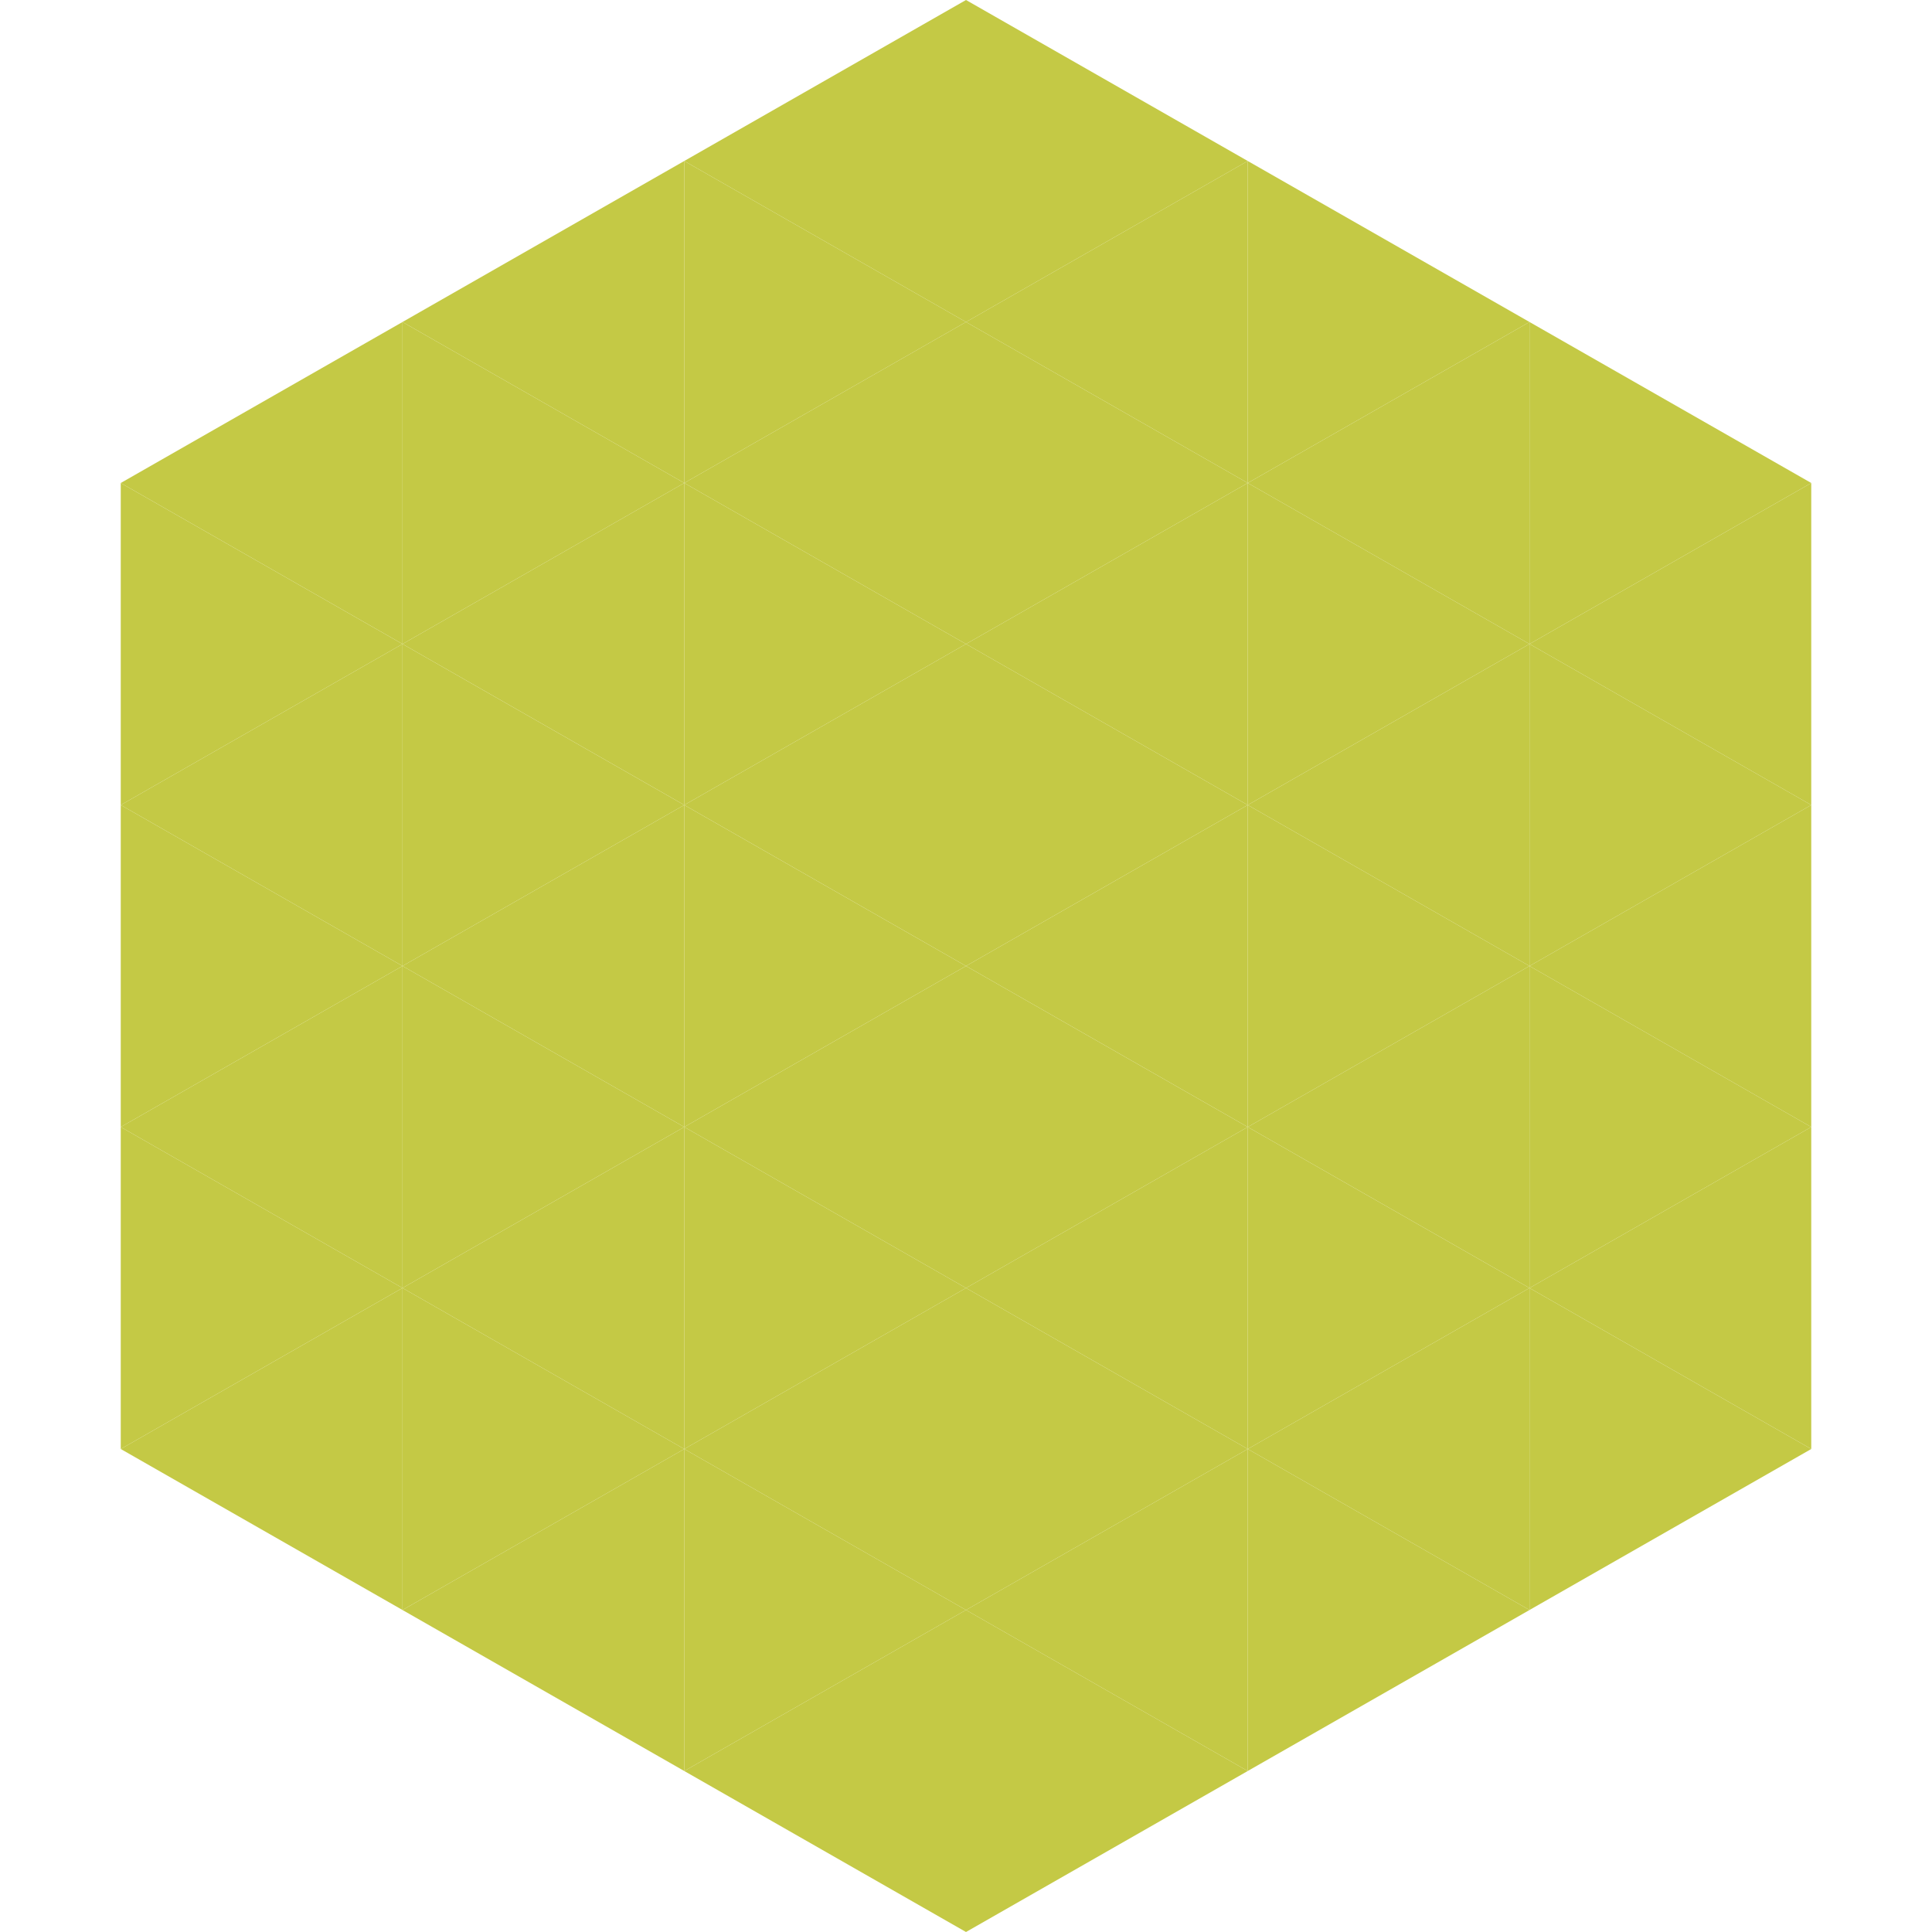 <?xml version="1.0"?>
<!-- Generated by SVGo -->
<svg width="240" height="240"
     xmlns="http://www.w3.org/2000/svg"
     xmlns:xlink="http://www.w3.org/1999/xlink">
<polygon points="50,40 15,60 50,80" style="fill:rgb(196,201,69)" />
<polygon points="190,40 225,60 190,80" style="fill:rgb(196,201,69)" />
<polygon points="15,60 50,80 15,100" style="fill:rgb(196,201,69)" />
<polygon points="225,60 190,80 225,100" style="fill:rgb(196,201,69)" />
<polygon points="50,80 15,100 50,120" style="fill:rgb(196,201,69)" />
<polygon points="190,80 225,100 190,120" style="fill:rgb(196,201,69)" />
<polygon points="15,100 50,120 15,140" style="fill:rgb(196,201,69)" />
<polygon points="225,100 190,120 225,140" style="fill:rgb(196,201,69)" />
<polygon points="50,120 15,140 50,160" style="fill:rgb(196,201,69)" />
<polygon points="190,120 225,140 190,160" style="fill:rgb(196,201,69)" />
<polygon points="15,140 50,160 15,180" style="fill:rgb(196,201,69)" />
<polygon points="225,140 190,160 225,180" style="fill:rgb(196,201,69)" />
<polygon points="50,160 15,180 50,200" style="fill:rgb(196,201,69)" />
<polygon points="190,160 225,180 190,200" style="fill:rgb(196,201,69)" />
<polygon points="15,180 50,200 15,220" style="fill:rgb(255,255,255); fill-opacity:0" />
<polygon points="225,180 190,200 225,220" style="fill:rgb(255,255,255); fill-opacity:0" />
<polygon points="50,0 85,20 50,40" style="fill:rgb(255,255,255); fill-opacity:0" />
<polygon points="190,0 155,20 190,40" style="fill:rgb(255,255,255); fill-opacity:0" />
<polygon points="85,20 50,40 85,60" style="fill:rgb(196,201,69)" />
<polygon points="155,20 190,40 155,60" style="fill:rgb(196,201,69)" />
<polygon points="50,40 85,60 50,80" style="fill:rgb(196,201,69)" />
<polygon points="190,40 155,60 190,80" style="fill:rgb(196,201,69)" />
<polygon points="85,60 50,80 85,100" style="fill:rgb(196,201,69)" />
<polygon points="155,60 190,80 155,100" style="fill:rgb(196,201,69)" />
<polygon points="50,80 85,100 50,120" style="fill:rgb(196,201,69)" />
<polygon points="190,80 155,100 190,120" style="fill:rgb(196,201,69)" />
<polygon points="85,100 50,120 85,140" style="fill:rgb(196,201,69)" />
<polygon points="155,100 190,120 155,140" style="fill:rgb(196,201,69)" />
<polygon points="50,120 85,140 50,160" style="fill:rgb(196,201,69)" />
<polygon points="190,120 155,140 190,160" style="fill:rgb(196,201,69)" />
<polygon points="85,140 50,160 85,180" style="fill:rgb(196,201,69)" />
<polygon points="155,140 190,160 155,180" style="fill:rgb(196,201,69)" />
<polygon points="50,160 85,180 50,200" style="fill:rgb(196,201,69)" />
<polygon points="190,160 155,180 190,200" style="fill:rgb(196,201,69)" />
<polygon points="85,180 50,200 85,220" style="fill:rgb(196,201,69)" />
<polygon points="155,180 190,200 155,220" style="fill:rgb(196,201,69)" />
<polygon points="120,0 85,20 120,40" style="fill:rgb(196,201,69)" />
<polygon points="120,0 155,20 120,40" style="fill:rgb(196,201,69)" />
<polygon points="85,20 120,40 85,60" style="fill:rgb(196,201,69)" />
<polygon points="155,20 120,40 155,60" style="fill:rgb(196,201,69)" />
<polygon points="120,40 85,60 120,80" style="fill:rgb(196,201,69)" />
<polygon points="120,40 155,60 120,80" style="fill:rgb(196,201,69)" />
<polygon points="85,60 120,80 85,100" style="fill:rgb(196,201,69)" />
<polygon points="155,60 120,80 155,100" style="fill:rgb(196,201,69)" />
<polygon points="120,80 85,100 120,120" style="fill:rgb(196,201,69)" />
<polygon points="120,80 155,100 120,120" style="fill:rgb(196,201,69)" />
<polygon points="85,100 120,120 85,140" style="fill:rgb(196,201,69)" />
<polygon points="155,100 120,120 155,140" style="fill:rgb(196,201,69)" />
<polygon points="120,120 85,140 120,160" style="fill:rgb(196,201,69)" />
<polygon points="120,120 155,140 120,160" style="fill:rgb(196,201,69)" />
<polygon points="85,140 120,160 85,180" style="fill:rgb(196,201,69)" />
<polygon points="155,140 120,160 155,180" style="fill:rgb(196,201,69)" />
<polygon points="120,160 85,180 120,200" style="fill:rgb(196,201,69)" />
<polygon points="120,160 155,180 120,200" style="fill:rgb(196,201,69)" />
<polygon points="85,180 120,200 85,220" style="fill:rgb(196,201,69)" />
<polygon points="155,180 120,200 155,220" style="fill:rgb(196,201,69)" />
<polygon points="120,200 85,220 120,240" style="fill:rgb(196,201,69)" />
<polygon points="120,200 155,220 120,240" style="fill:rgb(196,201,69)" />
<polygon points="85,220 120,240 85,260" style="fill:rgb(255,255,255); fill-opacity:0" />
<polygon points="155,220 120,240 155,260" style="fill:rgb(255,255,255); fill-opacity:0" />
</svg>

